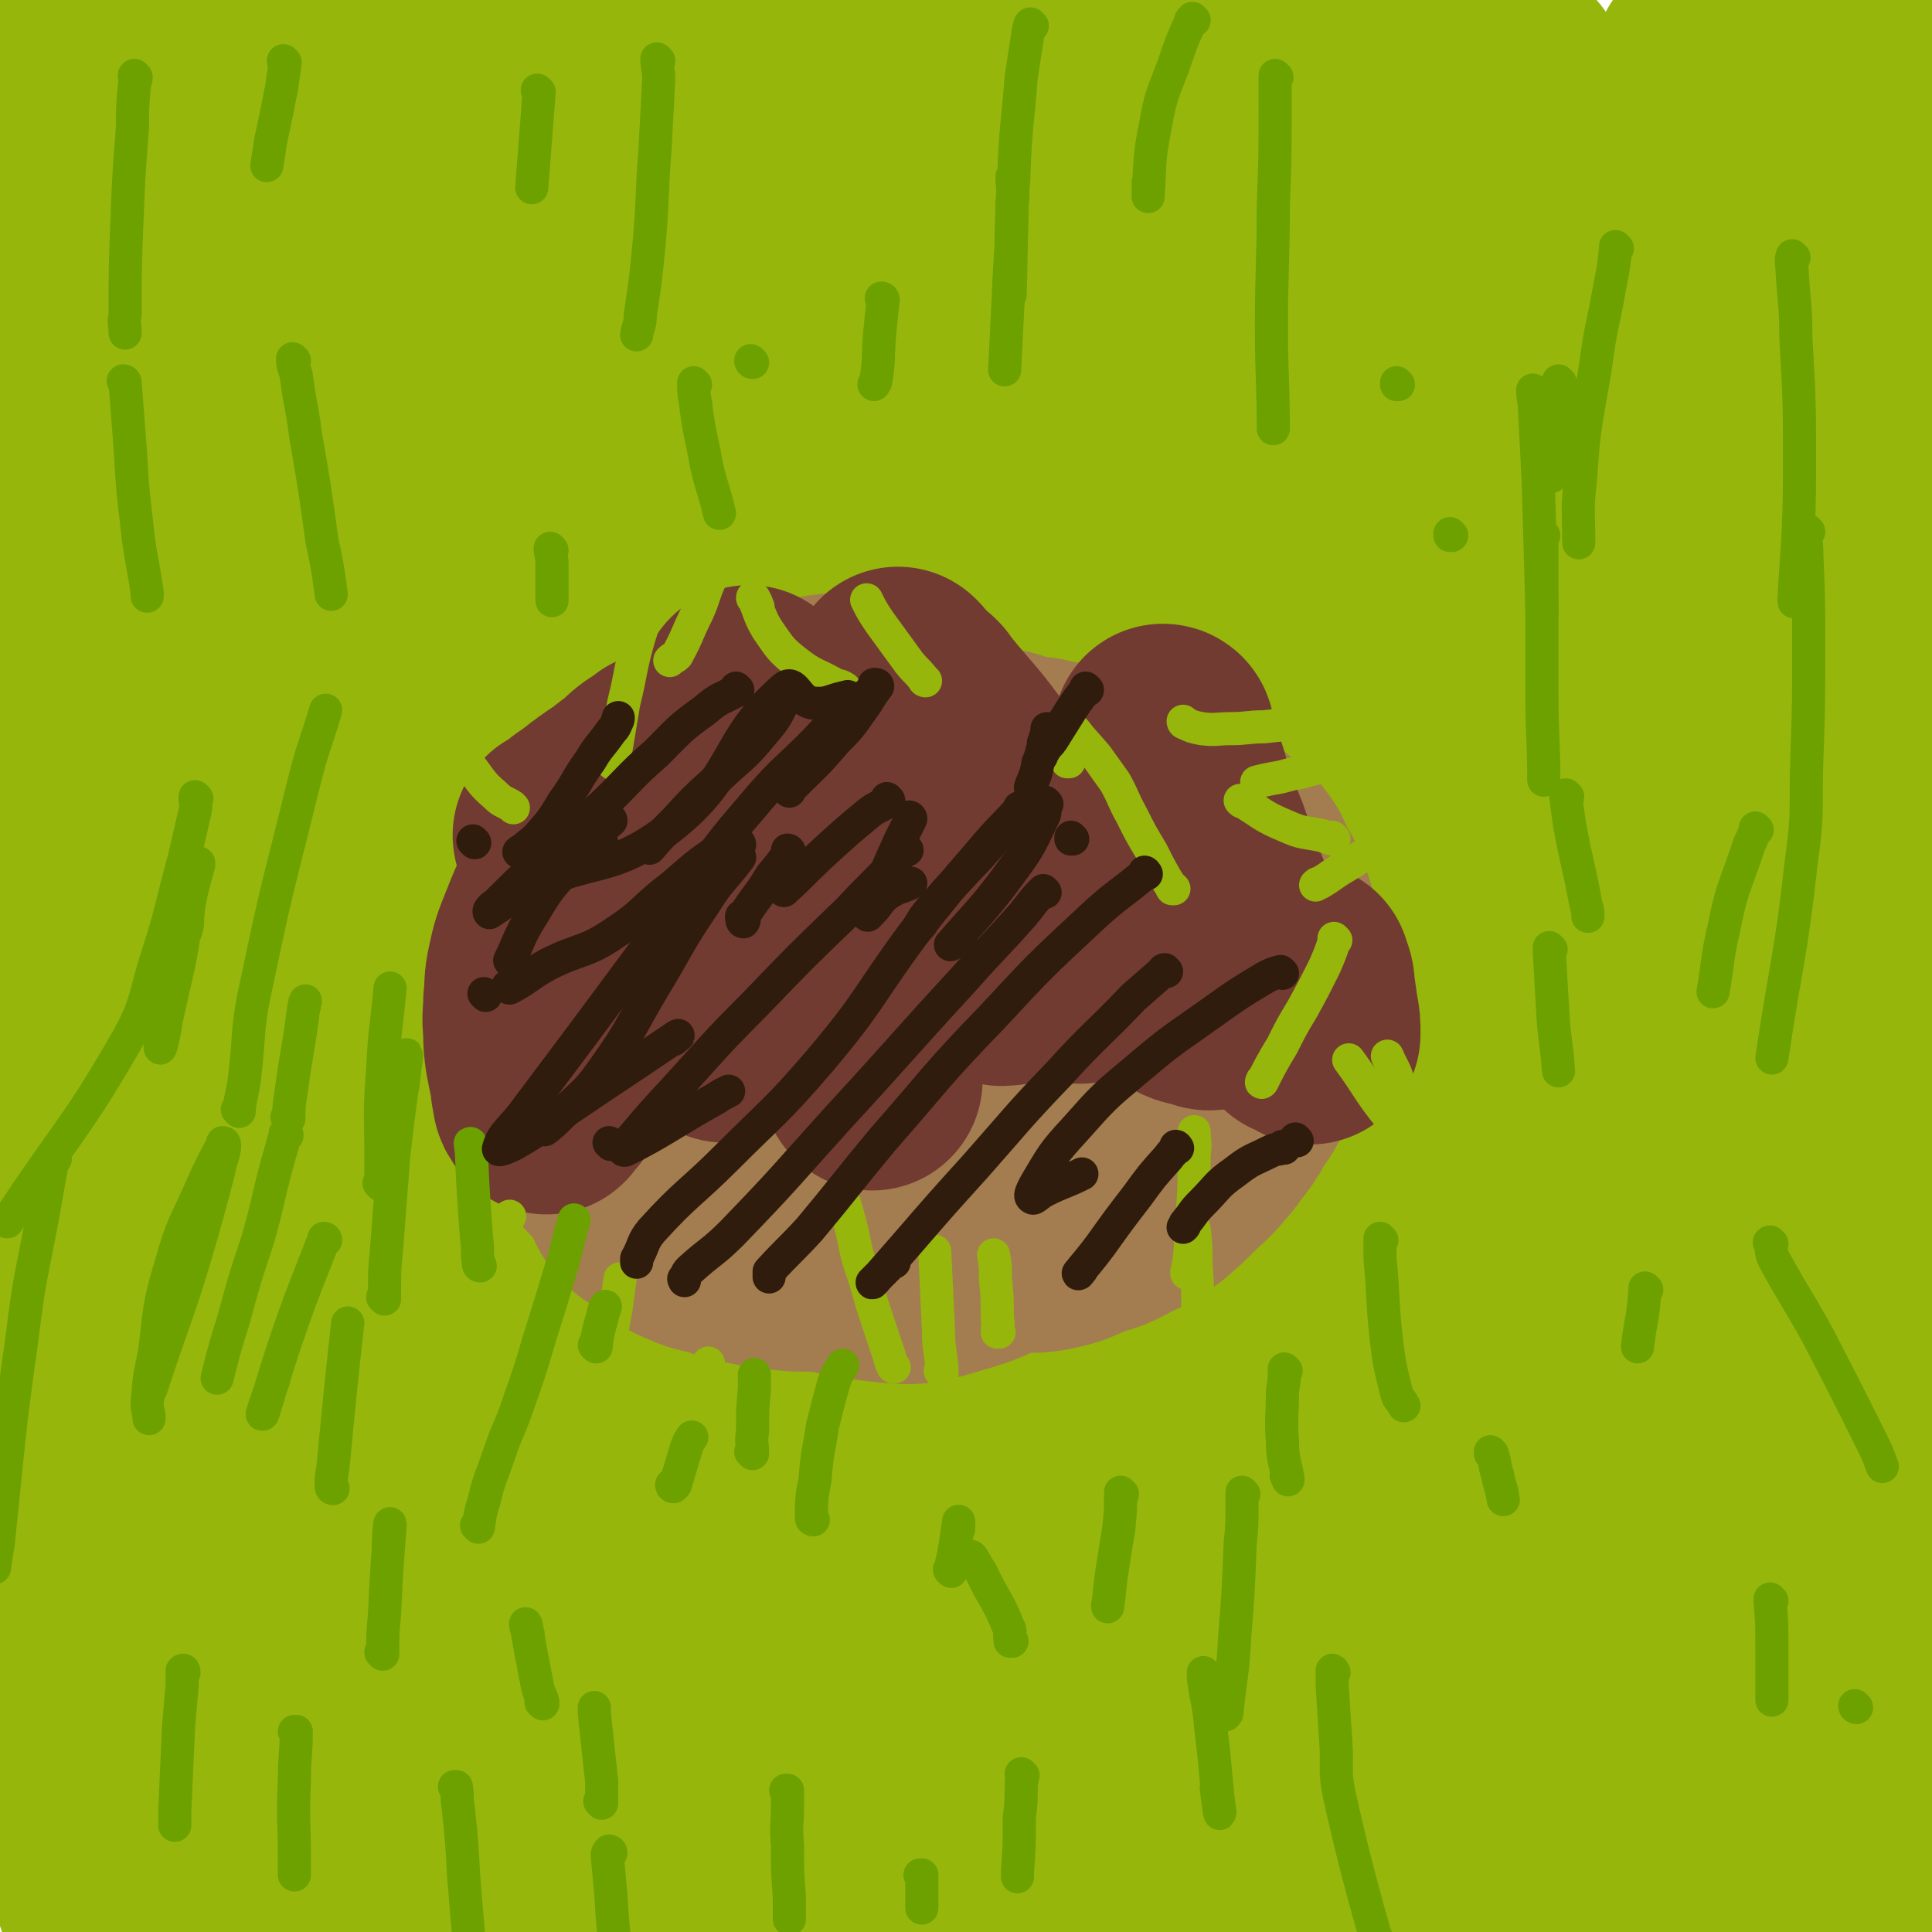 <svg viewBox='0 0 1050 1050' version='1.1' xmlns='http://www.w3.org/2000/svg' xmlns:xlink='http://www.w3.org/1999/xlink'><g fill='none' stroke='#96B60B' stroke-width='120' stroke-linecap='round' stroke-linejoin='round'><path d='M336,527c0,0 0,-1 -1,-1 0,0 0,1 0,1 -4,6 -4,7 -9,12 -13,14 -13,14 -26,27 -12,14 -13,13 -25,27 -9,11 -8,11 -16,22 -5,6 -6,6 -8,13 -1,3 -2,6 0,7 6,0 9,-2 16,-6 17,-11 18,-11 32,-24 28,-24 27,-25 53,-51 30,-30 29,-31 59,-61 37,-39 36,-39 74,-77 39,-38 42,-35 78,-76 33,-37 34,-37 60,-79 15,-23 13,-25 23,-51 4,-11 11,-19 7,-23 -6,-5 -15,-1 -28,4 -26,9 -27,10 -51,23 -38,22 -37,24 -74,47 -54,33 -54,31 -107,66 -55,36 -59,32 -109,75 -44,37 -43,40 -81,85 -34,40 -32,42 -62,86 -17,24 -17,24 -31,50 -2,3 -2,8 1,7 7,-3 10,-7 19,-17 27,-26 26,-28 53,-54 40,-39 40,-39 82,-76 52,-45 56,-41 104,-89 50,-49 49,-51 93,-106 39,-48 36,-50 72,-101 19,-27 20,-27 38,-54 6,-9 13,-17 11,-20 -2,-3 -10,4 -19,9 -22,14 -24,13 -45,29 -36,28 -36,29 -70,60 -37,35 -37,36 -73,72 -42,43 -44,41 -84,86 -43,49 -44,48 -82,101 -30,40 -27,42 -53,86 -8,14 -7,14 -13,29 -1,2 -3,6 -1,5 13,-10 15,-13 30,-27 27,-27 26,-28 53,-55 47,-45 47,-45 95,-90 45,-44 52,-39 90,-89 43,-57 38,-61 70,-125 20,-40 19,-41 34,-83 7,-18 11,-21 9,-37 -1,-8 -7,-10 -16,-10 -19,0 -21,1 -41,9 -38,14 -39,13 -75,34 -48,29 -49,28 -92,65 -47,39 -46,41 -87,86 -34,38 -34,39 -65,79 -22,29 -25,29 -42,61 -5,10 -9,20 -3,24 6,4 14,-2 26,-8 27,-15 27,-16 51,-36 38,-31 36,-33 73,-67 44,-40 45,-38 87,-80 43,-42 46,-40 83,-88 31,-39 32,-40 51,-85 10,-22 10,-26 7,-49 -1,-12 -4,-20 -14,-20 -21,-1 -25,7 -47,18 -33,16 -32,17 -63,37 -40,26 -42,25 -79,56 -46,37 -47,37 -87,80 -36,40 -37,41 -66,86 -13,20 -13,23 -17,46 -2,6 1,12 7,12 12,0 16,-3 28,-11 28,-19 27,-22 53,-44 33,-27 35,-26 67,-55 37,-35 39,-34 70,-74 26,-33 28,-35 43,-73 8,-19 4,-21 3,-42 -1,-9 0,-15 -8,-17 -16,-2 -21,3 -40,10 -28,11 -28,12 -54,27 -31,18 -30,19 -60,38 -36,23 -37,22 -72,47 -30,22 -32,21 -58,48 -10,9 -7,12 -13,24 -2,4 -6,9 -3,8 9,-1 14,-4 26,-11 26,-13 26,-13 50,-28 25,-16 24,-18 48,-35 0,0 0,0 0,0 15,-18 16,-17 31,-35 11,-14 12,-14 20,-30 13,-24 15,-24 22,-49 3,-8 5,-14 -1,-17 -14,-8 -20,-8 -38,-6 -25,4 -25,7 -48,19 -61,32 -61,33 -120,70 -24,15 -25,15 -46,34 -6,7 -5,10 -7,18 0,1 1,2 3,2 11,-4 12,-4 22,-9 22,-12 24,-10 43,-25 23,-17 26,-16 42,-39 21,-30 20,-33 33,-66 2,-3 1,-7 -3,-7 -34,3 -37,3 -72,14 -21,7 -21,9 -40,21 -13,9 -14,9 -24,22 -6,7 -4,8 -9,17 -1,3 -2,3 -2,5 -1,1 1,0 2,0 30,-15 31,-13 60,-31 24,-15 24,-16 46,-33 13,-11 12,-11 24,-22 5,-4 5,-5 9,-9 0,0 -1,1 -1,1 -4,2 -4,2 -8,4 -7,5 -7,5 -14,9 -6,4 -6,4 -13,8 -3,2 -3,2 -6,4 -1,1 -2,2 -2,3 1,1 2,1 3,1 4,0 4,0 7,0 '/><path d='M927,35c-1,0 -1,0 -1,-1 0,0 0,1 0,1 0,0 0,0 0,0 0,0 0,0 0,-1 0,0 0,1 0,1 '/><path d='M673,170c0,0 -1,0 -1,-1 0,0 0,1 0,1 0,0 0,0 0,0 1,0 0,-1 0,-1 0,0 1,1 2,1 11,-8 10,-10 22,-18 19,-14 20,-13 39,-26 21,-14 21,-13 41,-27 17,-13 18,-13 33,-28 8,-9 7,-10 12,-20 2,-5 4,-8 2,-11 -3,-4 -6,-4 -12,-3 -18,3 -18,4 -35,12 -23,11 -24,10 -44,26 -24,19 -22,21 -44,43 -22,22 -22,22 -44,44 -10,10 -10,11 -21,21 -2,2 -4,3 -4,3 1,-1 4,-2 6,-5 12,-12 12,-12 23,-25 15,-19 16,-18 28,-38 16,-26 14,-27 28,-53 10,-19 10,-19 20,-38 4,-7 7,-7 9,-14 0,-2 -3,-3 -5,-2 -10,1 -10,2 -20,6 -20,9 -20,9 -40,20 -24,14 -25,14 -47,31 -17,13 -16,13 -30,29 -8,8 -10,9 -13,18 -1,4 1,6 5,8 5,2 7,1 13,-2 13,-4 13,-4 25,-10 18,-10 18,-10 34,-22 13,-10 15,-10 24,-23 6,-9 6,-11 6,-22 1,-8 2,-12 -4,-17 -10,-7 -14,-5 -27,-5 -24,-1 -25,0 -49,3 -26,5 -27,4 -52,12 -17,6 -17,8 -32,18 -11,6 -12,6 -21,15 -3,4 -4,5 -3,10 0,4 2,5 6,7 8,4 9,4 19,4 19,0 19,-2 38,-6 25,-5 26,-4 51,-13 21,-8 21,-8 40,-19 13,-8 15,-9 22,-19 3,-4 2,-7 -2,-10 -6,-5 -8,-6 -17,-6 -19,-2 -20,-2 -39,1 -28,5 -29,6 -56,15 -26,10 -27,9 -51,24 -17,11 -16,13 -31,28 -10,11 -12,11 -18,25 -4,7 -2,8 0,17 1,7 -1,11 6,13 13,6 16,5 32,3 24,-3 25,-4 48,-12 25,-9 25,-11 49,-23 34,-18 34,-18 67,-39 31,-19 34,-17 60,-41 14,-13 10,-16 19,-34 3,-4 6,-7 4,-10 -3,-3 -7,-2 -13,-1 -19,4 -19,5 -38,12 -28,10 -28,10 -56,22 -32,15 -32,15 -62,32 -26,14 -28,13 -51,32 -14,11 -13,12 -23,27 -6,10 -6,11 -7,21 -1,8 -3,12 3,17 11,8 14,8 29,10 21,3 23,5 44,1 29,-6 29,-10 57,-22 30,-13 30,-13 58,-30 32,-19 31,-21 62,-42 18,-12 18,-12 36,-23 6,-4 11,-8 12,-8 1,0 -4,5 -9,10 -12,11 -12,11 -25,22 -25,22 -25,22 -49,44 -26,24 -28,23 -50,49 -20,23 -22,24 -34,50 -8,16 -7,19 -6,36 0,9 1,15 8,16 14,3 18,-2 34,-8 27,-10 28,-10 53,-24 31,-17 31,-18 60,-38 33,-23 32,-25 65,-49 32,-24 32,-25 66,-47 22,-14 23,-12 45,-26 9,-5 16,-9 17,-11 0,-1 -8,1 -15,5 -18,9 -18,9 -34,21 -25,18 -25,18 -48,39 -26,23 -28,23 -50,50 -16,19 -17,20 -27,42 -5,9 -6,13 -3,20 3,6 7,7 14,6 18,-2 20,-3 37,-10 24,-11 24,-12 45,-27 28,-18 32,-15 54,-40 51,-55 53,-57 93,-119 11,-17 20,-36 9,-40 -20,-7 -37,5 -71,18 -30,12 -32,12 -57,32 -24,18 -26,19 -42,44 -13,20 -12,23 -16,46 -2,14 -2,16 4,28 4,8 6,11 15,11 19,2 21,-1 40,-7 23,-7 23,-8 45,-19 22,-12 24,-11 43,-27 17,-16 17,-17 27,-38 10,-19 8,-21 13,-42 3,-11 2,-11 3,-22 0,-4 3,-7 0,-8 -6,0 -9,3 -17,7 -17,10 -17,9 -32,22 -19,17 -22,16 -36,38 -15,22 -15,23 -24,49 -8,24 -9,25 -11,50 -1,10 0,14 6,20 4,5 7,2 14,1 15,-2 16,-1 30,-8 19,-9 20,-9 35,-23 14,-15 18,-15 24,-34 9,-27 3,-29 6,-58 2,-24 2,-24 4,-47 1,-13 1,-13 2,-25 0,-2 1,-2 1,-4 0,0 0,0 0,0 0,0 0,0 0,0 0,4 0,4 0,7 0,17 0,17 0,34 0,24 1,24 1,48 0,25 0,25 -1,50 -1,23 -1,23 -2,46 -1,23 0,23 -1,45 -1,24 -1,24 -3,47 -2,26 -2,26 -4,52 -2,24 -2,24 -5,48 -1,19 -1,19 -3,38 -1,17 0,17 -1,34 -1,15 -1,15 -1,30 0,17 0,17 0,33 0,34 0,34 1,68 0,18 0,18 2,36 1,18 2,18 2,35 1,19 0,19 1,37 0,16 1,16 1,33 1,17 1,17 1,34 0,16 0,16 0,33 -1,14 -1,14 -1,28 0,18 0,18 0,36 0,18 0,18 0,36 0,16 -1,16 -1,32 -1,14 0,14 -1,29 0,10 0,10 -1,20 -1,8 -1,8 -2,16 -1,6 -1,6 -1,12 -1,5 -1,5 -2,10 -1,3 -1,3 -1,7 0,2 0,2 0,5 0,1 -1,1 -1,1 0,2 0,2 -1,3 -1,2 -1,2 -3,4 -3,3 -3,3 -6,5 -6,3 -7,3 -13,5 -13,4 -13,4 -26,6 -15,2 -15,2 -30,4 -17,1 -17,1 -35,2 -23,1 -23,2 -45,3 -27,2 -27,1 -54,1 -26,0 -26,1 -52,-1 -24,-1 -24,-2 -48,-4 -25,-2 -25,-2 -50,-5 -26,-3 -26,-3 -52,-6 -23,-2 -23,-2 -46,-3 -23,-1 -23,-1 -47,-2 -23,0 -23,0 -45,-1 -22,0 -22,0 -44,0 -20,1 -20,1 -40,2 -19,0 -19,0 -39,-1 -18,0 -18,0 -36,-1 -16,-1 -16,-2 -32,-3 -14,-2 -14,-2 -28,-4 -13,-1 -13,-1 -26,-2 -16,-1 -16,0 -33,-1 -15,0 -15,0 -30,0 -12,1 -12,2 -24,3 -14,2 -14,2 -28,4 -11,2 -11,2 -22,4 -4,1 -4,1 -9,2 -3,1 -3,1 -7,2 -3,0 -3,0 -6,0 -2,1 -3,1 -5,0 -1,0 0,-1 -1,-2 -2,-2 -3,-1 -4,-4 -3,-5 -2,-5 -4,-10 -1,-8 -1,-8 -2,-16 -1,-12 0,-12 0,-24 0,-21 0,-21 0,-41 0,-25 0,-25 0,-50 -1,-29 -1,-29 -2,-57 -2,-26 -2,-26 -4,-52 -5,-57 -6,-57 -12,-113 -2,-30 -3,-30 -4,-59 -3,-69 -2,-69 -3,-138 0,-37 2,-37 1,-74 -2,-92 -1,-92 -5,-184 -1,-21 -2,-21 -6,-42 -4,-23 -4,-23 -10,-47 0,-2 0,-3 -2,-4 0,0 -2,0 -2,1 -3,6 -2,7 -3,14 -2,15 -2,15 -4,30 -1,27 -1,28 -2,55 0,31 0,31 0,62 0,40 -1,40 -1,80 0,50 0,50 0,101 0,53 -1,53 2,105 2,44 1,45 7,89 6,45 7,45 16,90 8,43 10,43 18,86 7,37 7,37 12,75 4,28 4,28 6,56 2,16 1,16 2,31 0,9 0,9 0,18 0,3 0,3 0,6 0,0 0,0 0,0 0,0 0,1 0,1 0,-5 0,-5 0,-10 1,-22 1,-22 2,-44 2,-36 2,-36 5,-71 3,-47 2,-47 6,-93 10,-113 6,-114 21,-226 8,-56 7,-62 26,-110 3,-8 15,-9 19,-3 9,17 4,25 6,50 3,36 3,36 4,73 1,42 1,42 1,84 -1,48 -1,48 -2,97 -2,43 -2,43 -5,87 -1,22 -1,22 -2,45 0,11 -1,11 -1,21 0,1 0,1 0,2 0,0 0,1 0,0 1,-6 2,-6 3,-13 3,-19 3,-19 4,-38 3,-36 3,-36 4,-72 1,-42 0,-42 1,-83 0,-45 0,-45 1,-91 1,-36 0,-36 2,-72 1,-23 1,-23 3,-45 0,-8 0,-8 0,-16 0,-4 0,-7 -2,-8 -1,0 -2,2 -5,5 -8,10 -9,10 -15,21 -11,21 -13,21 -19,43 -10,34 -9,34 -14,69 -5,39 -7,39 -7,79 1,45 3,45 9,89 6,43 5,43 14,86 6,28 -1,35 16,56 12,15 22,17 42,15 13,-1 13,-9 23,-21 15,-17 17,-17 26,-38 16,-35 14,-37 24,-74 12,-40 11,-40 20,-80 10,-43 10,-43 18,-85 5,-31 5,-31 10,-61 2,-14 5,-23 3,-28 -1,-3 -5,5 -9,12 -10,13 -12,12 -18,27 -14,31 -12,32 -23,64 -13,41 -13,41 -24,82 -13,46 -12,46 -24,92 -9,32 -9,32 -17,63 -5,16 -5,16 -10,31 -1,4 -4,8 -2,9 3,0 6,-3 12,-6 15,-9 16,-7 29,-19 25,-22 25,-23 47,-49 29,-32 29,-32 55,-66 33,-43 33,-43 64,-87 27,-40 34,-38 53,-82 18,-42 14,-45 21,-91 4,-26 5,-28 1,-53 -1,-10 -4,-15 -12,-15 -14,-1 -17,4 -31,13 -21,14 -22,14 -39,31 -24,24 -23,25 -45,50 -24,29 -26,27 -47,57 -22,32 -25,32 -39,67 -14,35 -12,36 -17,74 -4,28 -7,31 -2,58 2,12 6,15 17,19 17,6 21,5 40,2 36,-7 37,-7 70,-22 36,-15 37,-15 68,-38 39,-29 38,-32 73,-66 36,-36 38,-35 69,-76 32,-42 32,-43 57,-91 24,-46 21,-47 40,-96 11,-28 11,-29 20,-58 4,-11 9,-17 7,-22 -1,-4 -8,1 -14,5 -20,11 -21,10 -38,25 -29,24 -29,25 -55,52 -34,35 -34,35 -66,73 -39,46 -39,45 -76,93 -40,53 -42,52 -77,108 -28,45 -26,46 -49,94 -12,26 -12,26 -21,54 -3,9 -6,13 -3,20 1,4 6,2 12,1 18,-6 20,-5 35,-16 32,-21 32,-23 61,-49 36,-34 35,-36 69,-72 45,-47 45,-48 89,-95 49,-51 52,-48 97,-102 42,-50 47,-49 78,-106 35,-65 36,-72 54,-139 2,-8 -7,-10 -15,-11 -20,0 -22,2 -42,10 -35,13 -36,13 -68,32 -43,26 -45,25 -83,58 -100,85 -103,83 -193,178 -50,53 -60,52 -86,119 -36,87 -31,95 -38,189 -2,24 3,30 19,46 12,13 17,14 36,14 24,-1 26,-4 49,-15 35,-18 34,-21 65,-45 37,-29 37,-28 70,-61 39,-38 37,-40 73,-81 40,-45 42,-43 79,-90 42,-53 45,-52 79,-109 30,-49 27,-51 50,-104 16,-37 18,-37 28,-75 6,-20 7,-21 4,-40 -1,-11 -2,-16 -11,-19 -15,-5 -18,-2 -35,1 -27,5 -28,2 -53,13 -38,17 -40,17 -74,42 -44,33 -43,35 -81,75 -48,49 -49,49 -91,103 -42,53 -43,53 -77,110 -28,50 -28,51 -47,105 -13,35 -13,36 -17,74 -3,24 -5,27 4,50 6,17 9,22 26,30 20,9 24,6 47,4 34,-4 35,-4 66,-17 41,-17 41,-20 77,-45 45,-32 47,-32 87,-70 48,-45 45,-47 90,-96 50,-56 49,-56 98,-112 46,-52 49,-50 92,-104 27,-34 29,-35 50,-73 9,-18 12,-22 11,-40 0,-9 -5,-11 -14,-14 -16,-5 -18,-4 -35,-1 -26,4 -26,5 -52,14 -33,12 -36,8 -64,29 -46,33 -43,38 -82,80 -46,48 -45,49 -88,100 -44,51 -49,49 -87,104 -31,45 -35,46 -52,97 -18,56 -18,61 -19,118 0,14 5,19 17,24 17,6 21,1 40,-3 26,-7 27,-7 52,-19 36,-18 36,-18 69,-41 45,-29 46,-28 86,-63 45,-40 48,-38 85,-86 42,-53 38,-56 74,-114 33,-55 34,-55 63,-111 25,-47 27,-47 45,-96 10,-28 10,-30 11,-59 1,-15 3,-21 -6,-31 -10,-9 -16,-8 -31,-8 -26,0 -29,-2 -52,8 -37,16 -37,20 -70,44 -38,28 -37,30 -73,61 -47,40 -53,36 -93,82 -38,43 -39,45 -64,97 -20,40 -17,42 -25,86 -4,22 -5,26 2,46 4,11 9,15 20,16 18,2 21,-1 39,-9 25,-12 25,-13 47,-30 31,-24 30,-26 58,-53 33,-32 33,-32 65,-66 34,-36 37,-34 67,-74 27,-38 28,-39 46,-82 17,-38 18,-40 25,-81 4,-22 10,-31 -2,-46 -11,-15 -22,-16 -43,-14 -23,2 -25,8 -45,23 -28,23 -27,25 -51,52 -29,32 -28,33 -54,67 -20,26 -23,25 -39,54 -7,13 -6,15 -7,29 -1,8 -1,12 4,15 7,5 10,3 19,2 18,-2 18,-2 35,-6 22,-6 22,-6 43,-14 27,-11 26,-12 52,-24 30,-15 30,-14 59,-30 20,-11 21,-10 39,-24 9,-8 14,-10 15,-18 1,-5 -5,-6 -12,-7 -12,-3 -13,-4 -25,-2 -30,7 -31,6 -59,20 -33,17 -33,19 -64,41 -33,25 -33,25 -63,53 -29,27 -29,28 -55,58 -26,31 -31,28 -49,63 -31,61 -29,64 -49,129 -5,19 -6,22 -3,40 2,9 5,11 14,14 11,4 13,4 25,0 23,-7 23,-9 44,-21 27,-15 26,-16 52,-32 35,-22 37,-20 70,-45 31,-23 31,-23 59,-50 24,-24 27,-23 45,-51 15,-22 15,-24 21,-49 4,-16 8,-28 -1,-34 -10,-7 -20,2 -39,9 -30,13 -30,13 -58,31 -42,27 -41,29 -81,60 -45,35 -45,34 -88,71 -48,40 -52,36 -95,82 -41,43 -45,43 -73,95 -24,44 -22,47 -31,96 -6,32 -10,40 1,66 7,14 16,14 34,15 27,1 30,-2 56,-13 39,-16 38,-19 75,-40 44,-26 43,-28 87,-54 54,-32 55,-30 110,-62 50,-29 56,-22 100,-60 39,-34 36,-39 65,-83 16,-25 16,-26 25,-54 4,-10 8,-17 1,-23 -8,-8 -15,-6 -31,-4 -31,3 -32,3 -61,15 -42,16 -43,16 -80,40 -47,28 -46,30 -89,64 -51,39 -51,40 -99,82 -36,33 -38,32 -71,67 -18,20 -20,21 -32,45 -3,7 -2,11 3,18 5,7 7,9 17,10 22,1 23,0 46,-5 27,-7 27,-7 52,-20 34,-17 33,-19 66,-40 40,-25 39,-25 79,-52 39,-26 41,-24 78,-54 24,-18 23,-19 43,-43 10,-11 13,-12 16,-25 1,-7 -2,-13 -9,-15 -16,-5 -20,-3 -38,1 -33,7 -34,8 -65,22 -45,20 -46,20 -87,47 -44,29 -44,30 -84,65 -52,46 -51,47 -99,96 -7,7 -6,8 -10,17 -1,3 -3,5 -1,7 5,4 7,4 15,5 17,1 17,1 34,-2 24,-4 24,-4 48,-11 29,-10 28,-11 56,-22 30,-12 30,-13 59,-25 50,-22 52,-20 100,-45 11,-5 10,-7 18,-16 3,-5 4,-6 5,-10 0,-3 -1,-5 -4,-6 -11,-3 -12,-3 -23,-1 -26,3 -27,3 -51,12 -35,12 -36,13 -68,30 -26,14 -28,12 -49,31 -20,19 -19,21 -34,44 -7,10 -6,11 -9,22 -1,6 -3,9 1,12 7,5 11,3 22,3 17,1 18,2 35,-1 25,-5 25,-6 49,-15 27,-9 27,-9 52,-21 27,-13 27,-13 53,-27 15,-9 15,-8 28,-19 7,-6 7,-7 11,-14 1,-1 0,-2 -1,-3 -3,-1 -4,-1 -8,0 -11,2 -12,1 -21,7 -13,7 -13,8 -24,18 -9,8 -8,8 -16,17 -5,5 -4,5 -8,11 -3,3 -4,4 -5,6 0,1 1,1 2,0 5,0 5,0 10,-1 9,-2 9,-2 18,-5 9,-5 9,-5 17,-11 7,-5 6,-6 13,-11 3,-3 3,-2 7,-5 1,-1 1,-1 3,-2 0,0 0,-1 0,-1 1,2 1,2 1,3 0,5 0,5 -1,9 -3,10 -3,10 -6,18 -3,8 -3,8 -6,16 -2,5 -2,5 -3,10 -1,2 -1,2 -1,3 0,1 0,1 1,0 1,0 1,-1 2,-2 6,-3 6,-2 12,-5 8,-5 7,-5 15,-11 8,-5 9,-4 17,-10 6,-6 6,-6 12,-13 4,-3 4,-3 8,-7 3,-3 3,-4 5,-7 1,-2 1,-2 2,-5 0,-2 0,-2 -1,-5 0,-2 -1,-2 -2,-4 0,-3 0,-3 -1,-6 -1,-3 -1,-3 -3,-6 -1,-2 -2,-2 -3,-4 0,-4 0,-4 0,-7 0,-4 0,-4 1,-8 1,-4 1,-4 3,-9 1,-3 1,-3 2,-7 1,-2 1,-2 2,-5 0,-1 0,-1 0,-2 0,0 1,0 1,0 1,-1 1,-1 1,0 3,3 3,3 5,8 5,9 6,9 10,19 4,14 3,14 7,29 3,13 4,13 8,26 3,12 3,12 5,24 1,3 1,3 1,6 '/></g>
<g fill='none' stroke='#A37D4F' stroke-width='120' stroke-linecap='round' stroke-linejoin='round'><path d='M472,382c0,0 -1,-1 -1,-1 0,0 0,0 1,1 0,0 0,0 0,0 -1,0 -1,0 -1,0 -4,0 -4,0 -7,0 -8,0 -8,0 -16,1 -10,2 -10,2 -20,5 -9,3 -9,3 -17,6 -7,4 -7,4 -14,8 -7,3 -7,3 -14,7 -8,5 -9,4 -16,10 -9,6 -9,7 -16,15 -7,7 -7,7 -13,16 -6,7 -6,7 -11,15 -5,7 -4,8 -8,15 -3,7 -4,6 -6,13 -3,7 -3,7 -4,14 -1,7 -1,7 -2,15 0,8 0,8 0,17 0,8 -1,8 0,16 0,5 0,5 1,11 1,5 1,5 2,11 0,5 0,6 2,11 1,7 1,8 4,14 3,7 3,7 6,14 4,6 4,6 8,12 4,4 4,4 8,9 3,3 3,3 6,7 4,3 4,3 8,7 3,3 3,3 6,6 3,3 3,3 6,5 4,3 4,3 8,5 5,2 5,2 10,4 6,2 6,2 12,4 7,1 7,0 14,1 6,1 6,1 12,2 7,0 7,0 14,0 6,-1 6,-1 12,-2 7,0 7,0 15,-1 7,-1 7,-1 15,-3 8,-2 8,-2 16,-4 7,-2 7,-2 14,-4 7,-2 7,-2 14,-5 7,-2 7,-2 15,-5 8,-2 8,-3 16,-5 8,-3 8,-2 16,-5 6,-3 6,-3 12,-6 6,-3 6,-3 12,-6 6,-3 6,-3 12,-7 7,-4 6,-4 13,-8 7,-4 7,-4 14,-8 7,-4 7,-3 14,-7 5,-2 5,-2 10,-6 7,-5 7,-5 14,-10 4,-3 4,-3 7,-6 3,-3 2,-3 5,-6 2,-4 3,-4 5,-9 2,-5 1,-5 3,-11 1,-6 1,-6 2,-11 0,-5 1,-5 1,-10 1,-6 1,-6 0,-12 0,-5 0,-5 -1,-10 0,-5 0,-5 -1,-9 -2,-6 -2,-7 -4,-12 -2,-6 -2,-6 -6,-12 -3,-6 -2,-7 -7,-13 -6,-6 -6,-5 -13,-11 -6,-5 -6,-5 -13,-9 -6,-4 -6,-4 -13,-7 -6,-4 -5,-5 -12,-8 -9,-3 -9,-2 -19,-5 -10,-2 -10,-2 -20,-5 -8,-1 -8,-1 -17,-3 -8,-1 -8,-1 -15,-2 -11,-1 -11,-1 -22,-2 -11,0 -11,0 -22,1 -9,0 -9,0 -18,1 -9,1 -9,1 -17,3 -11,2 -11,2 -22,6 -11,4 -12,3 -22,10 -10,7 -11,7 -18,17 -9,12 -10,12 -15,25 -5,16 -4,17 -7,35 -2,18 -2,18 -1,37 0,20 -1,20 3,39 4,21 4,22 12,42 7,17 6,18 18,33 10,12 11,12 25,19 15,8 16,8 34,10 18,2 19,2 36,-3 21,-6 22,-7 40,-19 16,-12 17,-13 28,-30 11,-19 11,-20 16,-42 6,-23 5,-24 7,-48 2,-25 2,-26 1,-51 -1,-16 -1,-17 -5,-32 -2,-11 -3,-12 -9,-21 -6,-9 -7,-8 -16,-15 -8,-7 -8,-8 -19,-13 -12,-5 -12,-5 -25,-6 -13,-2 -14,-2 -27,0 -13,2 -13,2 -25,8 -13,6 -14,6 -24,17 -12,11 -13,12 -20,27 -9,20 -8,21 -11,43 -3,20 -3,21 0,40 1,11 2,12 9,21 6,8 7,9 17,13 16,7 18,5 35,8 20,4 20,4 39,5 19,1 19,-1 38,-2 13,-2 13,-1 26,-4 7,-2 8,-2 13,-7 5,-4 6,-5 8,-11 1,-7 3,-9 -1,-14 -10,-17 -11,-20 -28,-31 -12,-8 -14,-5 -28,-8 -13,-3 -13,-4 -27,-5 -19,0 -20,0 -40,3 -12,2 -12,3 -24,8 -7,3 -8,3 -14,10 -5,5 -5,6 -8,13 -2,6 -2,7 0,13 2,8 2,8 7,14 7,8 8,9 17,14 12,7 13,7 27,11 12,4 12,4 25,5 13,2 13,3 26,2 10,-1 10,-2 20,-5 9,-3 10,-2 17,-8 9,-7 9,-8 15,-18 6,-11 6,-12 8,-24 3,-12 4,-13 2,-24 -1,-7 -2,-8 -7,-13 -6,-6 -6,-8 -14,-10 -9,-3 -10,-1 -21,-1 -12,0 -12,-1 -24,1 -10,2 -10,3 -20,8 -9,4 -9,4 -17,10 -6,3 -6,4 -10,9 -2,4 -3,5 -2,10 0,7 0,8 4,14 5,7 6,6 14,11 9,6 9,7 20,9 11,3 11,3 22,2 11,-1 11,-3 21,-6 9,-2 9,-3 18,-6 6,-3 6,-3 12,-6 4,-1 4,-2 9,-3 6,-1 6,-1 12,0 5,0 5,-1 11,1 4,2 4,2 8,6 5,4 5,4 9,10 4,5 4,5 7,11 3,5 2,6 4,12 1,5 3,5 3,9 0,5 -1,6 -3,11 -3,6 -4,6 -8,11 -5,6 -6,6 -12,12 -6,6 -6,6 -13,12 -8,6 -8,6 -17,10 -9,5 -9,5 -19,8 -10,4 -10,5 -20,7 -9,2 -10,1 -19,1 -9,1 -9,1 -18,2 -7,0 -7,0 -14,0 -5,0 -5,0 -9,0 -2,0 -2,0 -5,0 -1,0 -1,0 -1,0 0,0 0,0 0,0 1,0 1,0 2,0 4,1 4,2 9,2 11,-1 11,-2 23,-3 13,-2 13,-2 26,-5 13,-2 13,-2 25,-6 10,-3 10,-4 21,-9 10,-5 10,-5 19,-12 9,-6 9,-6 17,-14 6,-6 6,-6 12,-14 5,-6 5,-6 9,-13 4,-7 5,-6 8,-14 2,-7 2,-7 1,-14 0,-8 0,-8 -2,-15 -3,-10 -3,-10 -8,-19 -6,-11 -7,-11 -14,-21 -7,-12 -6,-13 -14,-23 -7,-8 -7,-8 -16,-15 -9,-7 -8,-7 -19,-12 -10,-5 -11,-4 -23,-8 -10,-3 -10,-3 -21,-6 -12,-3 -12,-3 -24,-5 -13,-2 -13,-2 -25,-2 -10,0 -10,0 -20,1 -9,1 -9,1 -17,4 -9,3 -9,3 -18,8 -10,6 -10,7 -19,14 -8,7 -8,7 -16,14 -7,7 -7,6 -14,13 -5,5 -5,6 -10,11 -4,5 -5,5 -9,10 -6,6 -6,5 -12,12 -5,7 -5,7 -10,15 -6,8 -6,8 -10,16 -4,7 -5,7 -8,15 -3,8 -3,8 -5,16 -2,8 -2,8 -3,17 -1,7 -1,8 0,15 0,7 0,7 2,13 3,5 2,6 6,11 5,5 6,4 12,8 6,5 6,6 12,9 9,4 9,4 18,6 9,3 9,3 18,5 10,2 10,2 20,3 10,1 10,0 20,1 11,0 11,1 22,1 8,0 8,0 17,0 8,-1 8,-1 15,-3 8,-2 8,-2 16,-5 10,-3 10,-3 19,-6 10,-4 10,-4 19,-8 10,-3 10,-3 19,-7 14,-5 14,-6 28,-12 4,-1 4,0 8,-1 2,-1 2,-2 5,-2 1,0 1,1 1,2 0,1 -1,1 -3,2 -5,2 -4,3 -9,5 -11,5 -12,5 -23,8 -18,4 -18,4 -37,7 -19,2 -19,2 -38,3 -17,1 -17,1 -33,1 -12,-1 -12,-1 -23,-4 -11,-2 -12,0 -21,-6 -10,-5 -10,-6 -18,-15 -7,-9 -7,-9 -12,-19 -5,-12 -5,-12 -8,-25 -2,-13 -1,-13 -2,-27 -1,-10 -1,-10 -1,-20 0,-9 -1,-9 1,-18 1,-9 1,-9 4,-18 3,-9 3,-9 8,-17 4,-7 4,-7 9,-14 4,-6 4,-6 9,-11 3,-3 4,-2 8,-4 0,0 0,0 0,0 '/></g>
<g fill='none' stroke='#723B31' stroke-width='120' stroke-linecap='round' stroke-linejoin='round'><path d='M307,455c0,0 -1,-1 -1,-1 0,0 0,1 1,1 0,0 0,-1 1,-1 5,-5 5,-5 11,-9 9,-7 9,-7 18,-13 7,-6 7,-5 15,-10 4,-4 4,-4 8,-8 3,-1 3,-2 6,-3 1,-1 1,-1 3,-2 0,0 0,0 1,0 0,0 0,0 0,0 -1,0 -1,1 -2,1 -4,3 -4,3 -9,5 -6,4 -7,4 -12,9 -8,7 -7,7 -13,16 -6,7 -6,7 -11,16 -4,8 -4,8 -8,17 -3,7 -3,7 -5,15 -2,6 -3,6 -4,13 -1,5 -1,6 -1,11 0,5 0,6 1,11 0,5 1,5 2,9 1,4 1,3 1,7 1,1 1,1 1,3 0,2 0,2 1,3 0,1 0,1 0,2 0,0 0,0 0,1 0,0 0,1 0,1 0,0 0,-1 0,-1 0,-1 0,-1 0,-3 0,-4 0,-4 0,-9 0,-5 -1,-5 0,-11 0,-6 0,-6 1,-12 0,-6 0,-6 1,-12 1,-7 2,-7 3,-14 1,-6 1,-6 3,-13 2,-5 1,-5 3,-10 2,-4 2,-4 5,-7 1,-2 1,-2 2,-4 1,-1 1,-1 2,-2 0,0 0,0 1,0 0,0 0,0 0,0 0,0 0,0 0,0 0,0 0,-1 -1,-1 -1,1 -1,2 -3,4 -3,3 -3,3 -6,6 -4,6 -4,6 -7,12 -9,17 -10,17 -17,35 -4,10 -4,10 -6,19 -2,9 -1,9 -2,18 0,8 -1,8 0,16 0,7 0,7 1,14 1,5 1,5 2,10 1,4 1,4 1,7 1,2 0,2 1,5 0,1 0,1 1,2 0,0 1,0 1,1 0,0 0,1 0,1 0,-1 0,-1 1,-2 2,-2 3,-2 4,-5 4,-8 4,-8 7,-17 4,-11 2,-11 7,-22 7,-14 7,-14 15,-28 7,-13 7,-13 16,-25 8,-11 9,-11 18,-21 9,-11 9,-11 19,-21 9,-9 9,-9 18,-18 7,-8 7,-8 16,-15 5,-5 5,-5 10,-9 3,-3 2,-4 5,-6 1,-1 2,-1 2,0 0,0 0,0 0,1 -2,5 -1,5 -3,10 -2,8 -3,8 -5,15 -5,11 -4,12 -8,23 -5,12 -6,12 -10,25 -4,11 -3,11 -6,23 -3,10 -3,10 -5,20 -2,9 -1,9 -3,19 0,5 -1,5 -1,10 -1,2 0,2 0,4 0,0 0,0 0,0 0,-2 -1,-2 0,-5 0,-9 0,-10 2,-19 1,-15 3,-15 4,-30 2,-21 1,-21 3,-42 1,-15 1,-15 2,-30 1,-10 0,-10 1,-20 0,-7 0,-7 0,-14 0,-4 0,-4 0,-7 0,-3 0,-3 0,-5 0,-3 -1,-3 0,-6 0,-2 0,-2 1,-4 0,0 0,0 0,-1 0,0 0,0 0,0 0,0 0,0 0,1 3,3 3,3 5,7 4,9 4,9 8,19 5,14 5,14 10,28 6,20 6,20 12,41 6,20 6,21 12,42 5,18 5,18 11,36 4,10 4,10 7,20 2,5 1,6 2,11 0,2 0,2 0,3 -1,0 0,1 0,1 -1,-4 -1,-5 -3,-9 -1,-5 -2,-5 -3,-9 0,0 0,0 0,0 '/><path d='M478,437c0,0 -1,-1 -1,-1 0,0 1,0 1,1 0,3 -1,3 0,7 1,10 1,10 4,20 4,15 4,15 10,30 3,9 4,9 7,18 2,6 2,6 4,12 1,3 0,3 1,7 0,1 0,2 0,3 0,0 0,0 0,0 -3,-2 -4,-1 -5,-3 -5,-11 -4,-12 -8,-23 -2,-7 -3,-7 -5,-14 -6,-17 -9,-17 -11,-34 -4,-23 -2,-23 -2,-46 0,-12 0,-13 1,-25 0,-1 1,-1 1,-2 2,-2 2,-2 4,-3 1,-2 1,-2 3,-3 2,0 3,-1 5,0 5,3 6,3 9,7 7,10 5,12 10,23 4,11 5,10 9,21 5,13 6,13 9,26 4,18 3,18 5,36 2,13 1,13 3,26 0,2 0,2 0,4 1,1 0,1 0,2 0,1 0,1 0,2 0,0 0,0 0,0 '/><path d='M489,369c0,0 -1,-1 -1,-1 0,0 0,1 1,1 0,0 0,0 0,0 0,0 -1,-1 -1,-1 '/><path d='M500,380c0,0 -1,-1 -1,-1 14,18 16,18 30,37 7,10 8,10 12,22 5,14 5,14 8,29 3,16 3,16 4,33 1,10 -1,10 -1,21 -1,3 0,3 -1,6 0,1 -1,1 -2,2 -1,1 -1,1 -2,1 -2,0 -3,1 -4,-1 -2,-4 -1,-5 -2,-11 -2,-12 -2,-12 -3,-24 -1,-10 -2,-10 0,-20 2,-6 4,-6 7,-12 3,-8 3,-8 6,-15 2,-4 1,-5 3,-8 1,-1 2,-1 5,0 5,2 5,3 10,6 0,0 0,-1 0,0 8,16 10,16 15,33 5,15 4,15 6,31 1,8 1,8 0,15 0,2 0,2 -1,3 -1,1 -1,2 -2,2 -2,0 -3,0 -4,-1 -4,-3 -5,-3 -7,-8 -4,-11 -2,-11 -5,-23 -1,-6 -1,-6 -3,-11 0,0 0,0 0,0 '/><path d='M617,458c0,0 -1,-1 -1,-1 0,0 0,0 0,1 1,4 0,4 0,8 3,13 4,13 7,26 1,8 2,8 3,16 1,5 1,5 2,10 0,2 -1,2 -1,5 0,2 1,2 0,4 0,1 0,1 -1,2 0,0 -1,1 -2,1 -2,-3 -3,-4 -5,-8 -3,-11 -2,-11 -4,-23 -1,-9 -1,-9 -1,-18 1,-7 2,-7 4,-13 2,-6 3,-6 5,-11 2,-4 2,-4 4,-7 1,-1 1,-2 2,-2 3,1 3,1 6,3 4,4 5,4 8,10 6,8 6,8 10,17 4,10 3,10 7,20 3,8 5,8 7,15 1,6 0,6 0,12 0,5 1,5 -1,10 -1,4 -1,5 -5,7 -3,2 -4,2 -8,0 -6,-1 -8,-1 -11,-6 -7,-11 -5,-13 -10,-25 -3,-12 -4,-12 -6,-23 -2,-10 -2,-10 -2,-20 1,-11 1,-11 3,-23 1,-9 1,-9 3,-19 1,-7 1,-7 1,-14 0,-4 0,-4 0,-9 1,-1 1,-1 1,-2 1,-1 0,-2 0,-2 1,0 1,1 1,2 1,3 0,3 0,6 2,7 3,7 6,14 3,8 2,8 5,17 4,10 4,10 8,20 4,12 4,12 8,23 5,11 4,11 9,21 4,8 5,8 9,15 4,7 4,6 7,13 3,4 2,4 5,8 1,2 1,2 2,4 0,0 0,1 0,1 0,0 0,0 0,0 -1,0 -1,0 -1,0 '/><path d='M704,541c0,0 -1,-1 -1,-1 0,0 0,0 0,1 0,0 0,0 0,0 1,1 1,1 1,3 1,4 1,4 2,9 0,3 0,3 0,6 0,0 0,0 0,0 0,-2 0,-2 0,-4 0,-4 0,-4 0,-8 0,-5 0,-5 0,-11 1,-3 1,-3 1,-7 0,0 0,-1 0,0 1,3 2,4 2,8 1,7 1,7 2,14 1,5 1,5 1,11 '/></g>
<g fill='none' stroke='#96B60B' stroke-width='18' stroke-linecap='round' stroke-linejoin='round'><path d='M297,733c0,0 -1,-1 -1,-1 0,0 0,0 1,1 0,0 0,0 0,0 0,0 -1,0 -1,-1 0,-3 0,-4 1,-7 '/><path d='M330,746c0,0 -1,-1 -1,-1 0,0 0,0 1,1 0,0 0,0 0,0 0,0 -1,0 -1,-1 1,-6 1,-6 2,-12 2,-12 2,-12 4,-23 1,-8 1,-8 2,-15 0,0 0,0 0,0 '/><path d='M371,782c0,0 -1,-1 -1,-1 0,0 0,0 1,1 0,0 0,0 0,0 0,-1 0,-1 0,-2 -1,-11 -1,-11 -1,-22 0,-2 0,-2 0,-4 '/><path d='M381,782c0,0 -1,-1 -1,-1 0,0 0,0 1,1 0,0 0,0 0,0 0,0 -1,0 -1,-1 0,-7 1,-7 2,-14 1,-13 2,-16 3,-26 0,-1 0,2 0,4 '/><path d='M486,743c0,0 -1,-1 -1,-1 0,0 0,0 1,1 0,0 0,0 0,0 0,0 -1,0 -1,-1 -2,-4 -1,-4 -3,-9 -4,-12 -4,-12 -8,-24 -3,-11 -3,-11 -7,-23 -3,-10 -2,-10 -5,-21 -2,-8 -3,-11 -5,-16 0,-1 1,3 2,5 '/><path d='M512,746c0,0 -1,-1 -1,-1 0,0 0,0 1,1 0,0 0,0 0,0 0,-1 0,-1 0,-2 -1,-11 -2,-11 -2,-22 -1,-21 -1,-21 -2,-42 '/><path d='M543,724c0,0 -1,-1 -1,-1 0,0 0,0 0,1 0,0 0,0 0,0 1,0 0,0 0,-1 0,-3 1,-3 0,-7 0,-11 0,-11 -1,-21 0,-7 0,-7 -1,-13 '/><path d='M652,725c0,0 -1,-1 -1,-1 0,0 0,0 0,1 0,0 0,0 0,0 1,0 0,0 0,-1 0,-5 1,-5 0,-10 0,-13 0,-13 -1,-27 0,-10 0,-10 -1,-19 0,0 0,0 0,0 '/><path d='M646,692c0,0 -1,-1 -1,-1 0,0 0,0 0,1 0,0 0,0 0,0 1,0 0,-1 0,-1 0,0 0,1 0,1 2,-11 2,-12 2,-23 2,-21 2,-21 2,-42 1,-6 0,-6 0,-12 '/><path d='M726,511c0,0 -1,-1 -1,-1 0,0 0,0 0,1 0,0 0,0 0,1 -2,6 -2,6 -5,13 -6,12 -6,12 -12,23 -6,10 -6,10 -11,20 -6,10 -7,12 -11,20 -1,1 0,-1 0,-1 '/><path d='M778,448c0,0 -1,-1 -1,-1 0,0 0,0 0,1 0,0 0,0 0,0 -4,1 -4,1 -8,3 -11,5 -11,5 -21,10 -9,5 -9,5 -17,10 -7,4 -7,5 -14,9 -1,0 -1,0 -2,1 '/><path d='M740,412c0,0 -1,-1 -1,-1 0,0 0,1 0,1 0,0 0,0 -1,0 -5,1 -5,1 -10,3 -11,2 -11,2 -22,5 -7,1 -7,2 -14,3 -5,1 -5,1 -9,2 0,0 0,0 0,0 '/><path d='M715,393c0,0 -1,-1 -1,-1 0,0 0,0 0,1 0,0 0,0 0,0 1,0 0,-1 0,-1 -4,0 -4,0 -8,1 -10,1 -10,1 -19,2 -9,0 -9,1 -18,1 -8,0 -8,1 -16,0 -5,-1 -5,-1 -9,-3 -1,0 -1,-1 -1,-1 '/><path d='M687,301c0,0 -1,-1 -1,-1 0,0 0,1 0,1 0,0 0,0 -1,1 -7,2 -7,2 -14,4 -10,3 -10,3 -20,7 0,0 0,0 -1,0 '/><path d='M725,456c0,0 -1,-1 -1,-1 0,0 0,0 0,1 0,0 0,0 0,0 -3,-1 -3,-1 -6,-2 -10,-2 -10,-1 -19,-5 -12,-5 -12,-6 -23,-13 -1,0 -1,0 -2,-1 '/><path d='M769,622c0,0 -1,-1 -1,-1 0,0 0,0 0,1 0,0 0,0 0,0 1,0 0,0 0,-1 -1,-4 -1,-5 -2,-9 -3,-12 -2,-12 -6,-24 -2,-7 -3,-7 -6,-14 0,0 0,0 0,0 '/><path d='M769,622c0,0 -1,-1 -1,-1 0,0 0,0 0,1 0,0 0,0 0,0 1,0 0,0 0,-1 -1,0 -1,-1 -1,-1 -6,-7 -7,-6 -12,-13 -12,-15 -11,-16 -22,-31 '/><path d='M638,483c0,0 -1,-1 -1,-1 0,0 0,0 0,1 0,0 0,0 0,0 -1,-2 -1,-2 -3,-5 -4,-7 -4,-7 -8,-15 -6,-10 -6,-10 -11,-20 -5,-9 -4,-9 -9,-18 -5,-7 -5,-7 -10,-14 -6,-7 -9,-10 -12,-14 -1,-1 2,2 3,4 '/><path d='M581,414c0,0 -1,-1 -1,-1 0,0 0,0 0,1 0,0 0,0 0,0 0,-2 0,-2 -1,-3 -2,-4 -2,-4 -4,-8 '/><path d='M503,370c0,0 -1,-1 -1,-1 0,0 0,1 1,1 0,0 0,0 0,0 0,0 0,0 -1,-1 0,0 0,0 0,0 -4,-5 -4,-4 -8,-9 -8,-11 -8,-11 -16,-22 -4,-6 -4,-6 -7,-12 0,0 0,0 0,0 '/><path d='M460,375c0,0 -1,-1 -1,-1 0,0 0,1 1,1 0,0 0,0 0,0 0,0 0,0 -1,-1 -3,-2 -4,-1 -7,-3 -9,-5 -10,-4 -19,-11 -9,-7 -9,-8 -16,-18 -5,-8 -5,-13 -8,-17 0,-2 2,2 3,5 '/><path d='M430,291c0,0 -1,-1 -1,-1 0,0 0,1 1,1 0,0 0,0 0,0 0,0 -1,-1 -1,-1 0,0 1,1 1,1 -2,-1 -2,-1 -4,-2 -5,-2 -5,-3 -9,-3 -5,-1 -6,-1 -10,1 -5,2 -6,2 -10,7 -7,9 -6,10 -11,21 -4,9 -3,9 -7,18 -6,12 -5,12 -11,23 -2,2 -2,1 -4,3 0,0 0,0 0,0 '/><path d='M361,296c0,0 -1,-1 -1,-1 0,0 1,0 1,1 0,3 -1,3 -1,5 -2,10 -1,11 -4,20 -4,15 -6,15 -10,30 -4,15 -3,15 -7,31 -2,12 -2,12 -4,24 -1,4 -1,4 -2,7 0,1 0,1 0,2 '/><path d='M248,404c0,0 -1,-1 -1,-1 0,0 1,0 1,1 0,0 0,0 0,0 0,0 -1,-1 -1,-1 1,1 1,1 2,3 4,5 3,6 7,11 6,8 6,9 13,15 4,4 4,3 9,6 0,0 0,0 1,1 '/><path d='M205,534c0,0 -1,-1 -1,-1 0,0 1,0 1,1 0,0 0,0 0,0 0,0 -1,-1 -1,-1 4,-1 6,-1 10,-1 0,0 0,0 0,0 '/><path d='M220,621c0,0 -1,-1 -1,-1 0,0 1,0 1,1 0,0 0,0 0,0 0,0 -1,-1 -1,-1 1,0 1,0 2,1 0,0 0,0 0,0 '/><path d='M255,669c0,0 -1,-1 -1,-1 0,0 1,0 1,1 0,0 0,0 0,0 0,0 -1,0 -1,-1 0,0 1,0 1,0 3,-4 4,-7 5,-9 1,-1 0,1 -1,3 '/><path d='M258,707c0,0 -1,-1 -1,-1 0,0 0,0 1,1 0,0 0,0 0,0 0,0 -1,0 -1,-1 1,-4 2,-4 4,-9 4,-11 4,-11 8,-22 4,-7 4,-7 8,-14 0,0 0,0 0,0 '/><path d='M286,717c0,0 -1,-1 -1,-1 0,0 0,0 1,1 0,0 0,0 0,0 0,0 -1,-1 -1,-1 0,0 0,0 1,1 '/><path d='M311,741c0,0 -1,-1 -1,-1 0,0 0,0 1,1 0,0 0,0 0,0 0,0 -1,0 -1,-1 0,0 1,0 1,-1 3,-11 3,-11 5,-21 1,-1 1,-1 1,-1 '/></g>
<g fill='none' stroke='#6CA100' stroke-width='18' stroke-linecap='round' stroke-linejoin='round'><path d='M260,830c0,0 -1,-1 -1,-1 0,0 1,1 1,1 1,-7 1,-8 3,-14 3,-13 4,-13 8,-25 5,-15 6,-14 11,-29 6,-17 6,-17 11,-34 6,-19 6,-19 12,-39 4,-13 3,-13 7,-26 0,0 0,0 0,0 '/><path d='M324,732c0,0 -1,-1 -1,-1 0,0 0,0 1,1 0,0 0,0 0,0 0,-1 0,-1 0,-1 1,-7 1,-7 3,-14 1,-4 1,-4 2,-7 '/><path d='M366,808c0,0 -1,-1 -1,-1 0,0 0,1 1,1 0,-1 0,-1 1,-1 3,-10 3,-10 6,-20 1,-3 1,-3 3,-6 '/><path d='M409,790c0,0 -1,-1 -1,-1 0,0 0,0 1,1 0,0 0,0 0,0 0,0 -1,-1 -1,-1 0,0 0,0 1,1 0,0 0,0 0,0 0,-6 -1,-6 0,-12 0,-12 0,-12 1,-23 0,-4 0,-4 0,-8 0,0 0,0 0,0 '/><path d='M442,826c0,0 -1,-1 -1,-1 0,0 0,0 1,1 0,0 0,0 0,0 0,0 -1,0 -1,-1 0,-10 0,-11 2,-21 1,-15 2,-15 4,-29 3,-12 3,-12 6,-23 2,-6 2,-5 5,-10 0,0 0,0 0,0 '/><path d='M517,854c0,0 -1,-1 -1,-1 0,0 0,0 1,1 0,0 -1,-1 0,-1 0,-3 0,-3 1,-7 2,-10 2,-13 3,-19 0,-1 0,2 0,4 '/><path d='M550,892c0,0 -1,-1 -1,-1 0,0 0,0 0,1 0,0 0,0 0,0 1,0 0,0 0,-1 -1,-3 1,-4 -1,-7 -6,-15 -8,-15 -15,-30 -3,-4 -2,-4 -5,-8 '/><path d='M327,980c0,0 -1,-1 -1,-1 0,0 0,0 1,0 0,0 0,0 0,0 0,-5 0,-5 0,-11 -2,-18 -2,-18 -4,-37 0,-1 0,-1 0,-3 '/><path d='M295,926c0,0 -1,-1 -1,-1 0,0 0,0 1,0 0,0 0,0 0,0 -1,-4 -2,-4 -3,-9 -3,-16 -4,-20 -6,-33 -1,-2 0,2 1,5 '/><path d='M208,899c0,0 -1,-1 -1,-1 0,0 1,0 1,1 0,0 0,0 0,0 0,-11 0,-11 1,-22 1,-24 2,-34 3,-48 0,-4 -1,6 -1,13 '/><path d='M181,809c0,0 -1,-1 -1,-1 0,0 1,0 1,1 0,0 0,0 0,0 0,0 -1,0 -1,-1 0,-5 0,-5 1,-11 2,-21 2,-21 4,-41 2,-19 2,-19 4,-37 0,0 0,0 0,0 '/><path d='M209,706c0,0 -1,-1 -1,-1 0,0 1,1 1,1 0,-2 0,-3 0,-5 0,-11 0,-11 1,-21 2,-26 2,-26 4,-52 3,-27 5,-39 7,-54 0,-4 -1,8 -2,16 '/><path d='M261,688c0,0 -1,-1 -1,-1 0,0 0,0 1,1 0,0 0,0 0,0 0,0 -1,0 -1,-1 -1,-7 0,-7 -1,-14 -2,-26 -2,-29 -3,-51 -1,-2 0,1 0,3 '/><path d='M207,644c0,0 -1,-1 -1,-1 0,0 1,0 1,1 0,0 0,0 0,0 0,-7 0,-7 0,-14 0,-24 -1,-24 1,-49 1,-22 2,-22 4,-44 0,0 0,0 0,0 '/><path d='M157,608c0,0 0,-1 -1,-1 0,0 1,0 1,1 0,0 0,0 0,0 0,-7 0,-7 1,-13 3,-23 4,-23 7,-47 1,-2 0,-2 1,-4 '/><path d='M130,604c0,0 0,-1 -1,-1 0,0 1,1 1,1 0,0 0,-1 0,-1 1,-9 2,-9 3,-18 3,-26 1,-27 7,-53 11,-53 12,-53 25,-106 5,-20 6,-20 12,-40 '/><path d='M101,506c0,0 0,-1 -1,-1 0,0 1,1 1,1 1,-3 1,-4 1,-8 1,-7 0,-7 1,-14 2,-8 3,-8 5,-15 0,0 0,0 0,1 -2,7 -2,7 -4,15 -4,20 -3,20 -7,40 -5,22 -7,31 -10,44 0,3 2,-6 3,-12 '/><path d='M107,434c0,0 -1,-1 -1,-1 0,3 1,4 0,8 -3,13 -3,13 -6,26 -7,25 -6,26 -14,51 -8,24 -5,26 -18,49 -29,50 -32,48 -64,97 '/><path d='M30,630c0,0 0,-2 -1,-1 -3,15 -3,17 -6,33 -6,32 -7,32 -11,65 -8,56 -7,56 -13,112 -1,6 -1,6 -2,13 '/><path d='M122,624c0,0 0,-1 -1,-1 0,0 1,0 1,1 -1,6 -2,6 -3,12 -6,23 -6,23 -13,47 -9,30 -10,30 -20,60 -2,6 -2,6 -4,12 '/><path d='M122,622c0,0 0,-1 -1,-1 0,0 0,0 0,1 -6,11 -6,11 -11,22 -9,21 -11,21 -17,43 -7,23 -6,24 -9,48 -3,14 -3,14 -4,28 0,4 1,4 1,8 '/><path d='M156,617c0,0 0,-1 -1,-1 0,0 1,0 1,1 0,0 -1,0 -1,0 -2,7 -2,7 -4,14 -6,22 -5,22 -11,43 -7,21 -7,21 -13,43 -5,16 -5,16 -9,32 0,0 0,0 0,0 '/><path d='M177,674c0,0 0,-1 -1,-1 0,1 0,2 -1,3 -6,16 -6,15 -12,31 -11,30 -15,45 -20,61 -2,4 3,-10 6,-19 '/><path d='M100,909c0,0 0,-2 -1,-1 0,3 0,4 0,8 -1,11 -1,11 -2,23 -1,23 -1,23 -2,45 0,4 0,4 0,8 '/><path d='M161,942c0,0 0,-1 -1,-1 0,0 1,0 1,0 0,13 -1,13 -1,26 -1,22 0,22 0,44 0,4 0,4 0,8 '/><path d='M248,972c0,0 -1,-1 -1,-1 0,0 1,0 1,0 1,6 0,6 1,11 2,19 2,19 3,38 2,24 2,24 4,48 0,7 0,7 0,14 '/><path d='M332,1007c0,0 0,-1 -1,-1 0,0 -1,1 -1,2 1,11 1,11 2,22 1,16 1,16 3,32 0,5 0,5 1,9 '/><path d='M428,974c0,0 -1,-1 -1,-1 0,0 1,0 1,0 0,4 0,4 0,8 0,11 -1,11 0,22 0,14 0,14 1,28 0,6 0,6 0,12 0,0 0,0 0,0 '/><path d='M501,1020c0,0 -1,-1 -1,-1 0,0 1,0 1,0 0,9 0,9 0,18 '/><path d='M556,965c0,0 -1,-1 -1,-1 0,2 1,3 0,5 0,10 0,10 -1,19 0,15 0,15 -1,29 0,2 0,2 0,3 '/><path d='M655,910c0,0 -1,-1 -1,-1 0,1 0,1 0,3 2,14 3,14 4,27 3,23 3,33 5,46 0,3 -1,-6 -2,-13 '/><path d='M676,812c0,0 -1,-1 -1,-1 0,3 0,4 0,7 0,11 0,11 -1,21 -1,26 -1,26 -3,51 -1,20 -2,20 -4,39 0,2 0,2 -1,3 '/><path d='M610,812c0,0 -1,-1 -1,-1 0,0 0,0 0,1 0,9 0,9 -1,19 -2,12 -2,12 -4,25 -1,8 -1,10 -2,17 0,1 0,-1 0,-1 '/><path d='M699,745c0,0 -1,-1 -1,-1 0,0 0,0 0,1 0,5 0,5 -1,11 0,14 -1,14 0,28 0,10 2,12 3,20 0,1 0,-1 -1,-2 '/><path d='M751,674c0,0 -1,-1 -1,-1 0,4 0,5 0,11 2,20 1,20 3,40 2,17 2,17 6,33 1,4 2,3 4,7 '/><path d='M843,516c0,0 -1,-1 -1,-1 0,0 0,1 0,2 1,17 1,17 2,35 1,15 2,15 3,30 0,0 0,0 0,0 '/><path d='M852,433c0,0 -1,-1 -1,-1 0,0 0,1 0,1 1,8 1,8 2,15 4,22 5,22 9,44 1,3 1,3 1,6 '/><path d='M839,291c0,0 -1,-1 -1,-1 0,0 0,0 0,1 0,15 0,15 0,31 0,28 0,28 0,55 0,24 1,24 1,47 0,0 0,0 0,0 '/><path d='M834,213c0,0 -1,-1 -1,-1 0,5 1,6 1,11 1,20 1,20 2,39 1,34 1,34 2,69 0,1 0,1 0,2 '/><path d='M789,291c0,0 -1,-1 -1,-1 0,0 0,1 0,1 0,0 0,0 0,0 1,0 0,-1 0,-1 '/><path d='M760,209c0,0 -1,-1 -1,-1 0,0 0,1 0,1 '/><path d='M694,42c0,0 -1,-1 -1,-1 0,7 0,8 0,16 0,28 0,28 -1,55 0,33 -1,33 -1,66 0,27 1,29 1,55 0,0 0,-1 0,-2 '/><path d='M649,11c0,0 -1,-1 -1,-1 -1,1 -1,1 -1,2 -5,11 -5,11 -9,23 -6,16 -7,16 -10,33 -4,19 -3,25 -4,38 0,3 0,-3 0,-7 '/><path d='M561,14c0,0 -1,-1 -1,-1 -1,1 0,2 -1,3 -2,13 -2,13 -4,26 -2,26 -3,26 -4,53 -2,32 -1,32 -2,65 '/><path d='M551,97c0,0 -1,-1 -1,-1 0,6 1,7 0,14 0,26 -1,25 -2,51 -1,20 -1,20 -2,40 0,0 0,0 0,0 '/><path d='M480,163c0,0 -1,0 -1,-1 0,0 1,0 1,1 -1,9 -1,9 -2,19 -1,13 0,13 -2,25 0,1 -1,1 -1,2 '/><path d='M409,197c0,0 -1,-1 -1,-1 0,0 0,1 1,1 0,0 0,0 0,0 0,0 -1,-1 -1,-1 0,0 0,1 1,1 '/><path d='M358,33c0,0 -1,-1 -1,-1 0,4 1,6 1,11 -1,19 -1,19 -2,38 -2,25 -1,25 -3,49 -2,21 -2,21 -5,41 0,6 -1,5 -2,11 0,0 0,0 0,0 '/><path d='M293,50c0,0 -1,0 -1,-1 0,0 1,1 1,1 -1,13 -1,13 -2,26 -1,13 -1,13 -2,26 0,0 0,0 0,0 '/><path d='M155,34c0,0 0,0 -1,-1 0,0 1,1 1,1 -1,7 -1,7 -2,14 -3,15 -3,15 -6,29 -1,7 -1,7 -2,13 0,0 0,0 0,0 '/><path d='M74,42c0,0 0,0 -1,-1 0,0 1,1 1,1 0,2 -1,2 -1,5 -1,11 -1,11 -1,22 -2,26 -2,26 -3,51 -1,26 -1,26 -1,51 -1,5 0,5 0,10 0,0 0,0 0,0 '/><path d='M68,208c0,0 0,-1 -1,-1 0,0 1,0 1,1 1,13 1,13 2,26 2,24 1,24 4,48 2,20 3,20 6,40 0,1 0,1 0,2 '/><path d='M160,196c0,0 -1,-1 -1,-1 0,4 1,5 2,9 2,16 3,16 5,32 5,29 5,29 9,58 3,14 3,14 5,29 0,0 0,0 0,0 '/><path d='M300,299c0,0 -1,-1 -1,-1 0,3 1,4 1,8 0,10 0,15 0,20 0,2 0,-3 0,-6 '/><path d='M378,209c0,0 -1,-1 -1,-1 0,4 0,6 1,11 2,17 3,17 6,34 3,13 4,13 7,26 0,0 0,0 0,0 '/><path d='M848,208c0,0 -1,-1 -1,-1 0,0 0,1 0,1 0,0 0,0 0,0 0,4 0,4 -1,9 0,11 0,11 -1,22 -1,10 -1,10 -2,19 0,1 0,1 0,1 '/><path d='M879,135c0,0 -1,0 -1,-1 0,0 0,1 0,1 0,0 0,0 0,0 -1,10 -1,10 -3,20 -4,23 -5,22 -8,45 -5,30 -6,30 -8,60 -2,17 -1,17 -1,35 0,0 0,0 0,0 '/><path d='M975,140c-1,0 -1,-1 -1,-1 -1,3 0,5 0,9 1,17 2,17 2,35 2,36 2,36 2,73 0,35 -2,48 -3,70 0,5 1,-8 1,-16 '/><path d='M983,289c-1,0 -1,-1 -1,-1 -1,6 0,7 0,14 1,25 1,25 1,49 0,31 0,31 -1,61 -1,28 1,28 -3,56 -6,54 -8,53 -16,107 '/><path d='M955,451c-1,0 -1,-1 -1,-1 0,0 0,0 0,1 -2,6 -3,6 -5,13 -7,20 -8,20 -12,40 -4,17 -3,18 -6,35 0,0 0,0 0,0 '/><path d='M895,701c-1,0 -1,-1 -1,-1 0,0 0,0 0,1 -1,15 -2,15 -4,30 0,0 0,0 0,1 '/><path d='M963,676c-1,0 -2,-1 -1,-1 1,4 0,6 3,11 11,20 12,20 23,40 14,27 14,27 28,55 4,8 4,8 7,16 '/><path d='M811,790c0,0 -1,-1 -1,-1 0,0 0,0 0,1 1,0 1,0 1,0 2,6 1,6 3,12 1,6 2,6 3,13 '/><path d='M725,909c0,0 -1,-2 -1,-1 0,3 0,4 0,8 1,16 1,16 2,31 1,15 -1,15 2,29 12,54 20,76 28,107 2,8 -4,-15 -8,-30 '/><path d='M963,870c-1,0 -1,-1 -1,-1 0,0 0,0 0,1 1,13 1,13 1,27 0,14 0,14 0,27 0,0 0,0 0,0 '/><path d='M1009,928c-1,0 -1,-1 -1,-1 '/></g>
<g fill='none' stroke='#301C0C' stroke-width='18' stroke-linecap='round' stroke-linejoin='round'><path d='M264,541c0,0 -1,-1 -1,-1 0,0 0,0 1,1 0,0 0,0 0,0 '/><path d='M327,458c0,0 -1,-1 -1,-1 0,0 1,0 1,1 -8,6 -10,5 -17,12 -12,13 -12,13 -21,28 -7,11 -7,14 -12,24 0,1 1,-1 2,-2 '/><path d='M327,452c0,0 -1,-1 -1,-1 0,0 1,1 1,1 -5,0 -6,-1 -11,0 -11,2 -11,2 -21,5 -5,2 -4,2 -9,4 -2,1 -3,2 -4,2 0,0 1,-1 2,-1 4,-4 4,-3 8,-7 8,-9 8,-9 14,-19 8,-11 7,-12 15,-23 4,-7 5,-7 10,-14 2,-3 3,-3 4,-6 1,-2 1,-2 1,-3 0,0 0,0 0,0 '/><path d='M258,458c0,0 -1,-1 -1,-1 0,0 0,0 1,1 0,0 0,0 0,0 0,0 -1,-1 -1,-1 '/><path d='M332,446c0,0 -1,-1 -1,-1 0,0 0,0 1,1 0,0 0,0 0,0 '/><path d='M332,446c0,0 -1,-1 -1,-1 0,0 1,0 1,1 0,0 -1,0 -1,1 0,0 0,0 0,0 '/><path d='M429,375c0,0 -1,-1 -1,-1 -1,2 1,3 -1,5 -5,10 -5,11 -12,19 -12,15 -14,14 -27,27 -11,10 -11,10 -21,21 -7,7 -7,7 -14,15 '/><path d='M476,373c0,0 -1,-1 -1,-1 0,0 0,1 0,2 -5,5 -5,4 -10,9 -12,13 -11,14 -23,26 -7,7 -7,7 -13,14 0,0 0,0 0,0 '/><path d='M477,373c0,0 -1,-1 -1,-1 0,0 1,0 1,1 -3,4 -3,4 -6,9 -8,11 -7,11 -17,21 -12,14 -12,13 -25,26 0,1 0,1 0,1 '/><path d='M429,463c0,0 -1,-1 -1,-1 0,0 1,0 1,1 -5,7 -5,7 -10,13 -6,10 -7,10 -13,19 -2,3 -1,5 -2,6 -1,0 -1,-2 -1,-3 '/><path d='M483,435c0,0 -1,-1 -1,-1 0,0 1,1 1,1 -5,4 -6,3 -11,7 -12,10 -12,10 -23,20 -12,11 -11,11 -23,22 '/><path d='M495,445c0,0 -1,-1 -1,-1 0,0 1,0 1,1 -3,6 -3,6 -6,12 -5,11 -5,11 -10,23 -4,9 -5,10 -7,17 -1,1 0,0 1,-1 5,-5 4,-6 9,-10 6,-4 6,-3 13,-6 '/><path d='M563,435c0,0 -1,-1 -1,-1 0,0 1,1 0,2 -5,5 -6,5 -12,10 -13,13 -12,14 -25,27 -8,9 -9,9 -17,19 -5,5 -6,7 -9,12 0,0 1,-1 2,-2 '/><path d='M569,437c0,0 -1,-1 -1,-1 -1,3 1,5 -1,8 -8,17 -8,17 -19,32 -14,19 -20,24 -31,37 -2,2 3,-3 6,-6 '/><path d='M332,622c0,0 -1,-1 -1,-1 0,0 0,0 1,1 0,0 0,0 0,0 0,0 -1,-1 -1,-1 '/><path d='M402,466c0,0 -1,-1 -1,-1 0,0 1,0 1,1 -9,12 -11,12 -19,25 -15,22 -14,23 -28,46 -13,22 -12,23 -27,44 -9,13 -10,12 -21,23 -5,5 -8,8 -11,10 -2,0 1,-3 2,-6 1,-1 0,-1 1,-1 '/><path d='M402,459c0,0 0,-1 -1,-1 -4,1 -5,1 -9,3 -14,9 -14,10 -27,21 -16,12 -14,14 -31,25 -16,11 -18,8 -36,17 -11,6 -10,7 -21,13 -1,0 -1,-1 -1,-1 '/><path d='M401,375c0,0 -1,-1 -1,-1 0,0 1,1 1,1 -9,5 -10,4 -18,11 -14,10 -14,11 -26,23 -16,14 -15,15 -31,30 -16,16 -17,15 -33,30 -12,11 -12,11 -23,22 -3,2 -5,4 -4,5 0,0 3,-2 6,-4 7,-5 6,-6 14,-9 38,-18 45,-8 78,-33 37,-29 29,-47 62,-76 6,-5 7,6 15,8 9,1 9,-1 18,-3 1,0 2,-1 2,0 -3,6 -3,7 -8,13 -21,24 -24,22 -44,46 -26,30 -24,31 -47,63 -23,31 -23,31 -46,62 -15,20 -15,20 -30,40 -7,10 -13,13 -15,21 -1,2 4,0 8,-2 14,-8 14,-9 28,-18 31,-21 33,-22 61,-41 2,-1 -1,1 -2,2 '/><path d='M493,462c0,0 -1,-1 -1,-1 -3,3 -3,4 -6,8 -12,13 -13,13 -25,26 -26,25 -26,25 -51,51 -23,23 -22,23 -44,47 -12,13 -12,13 -23,26 -2,3 -6,7 -3,6 20,-10 24,-14 49,-28 3,-2 3,-2 7,-4 '/><path d='M555,440c0,0 -1,-1 -1,-1 0,0 1,0 0,1 -10,11 -11,11 -21,23 -19,22 -19,22 -37,45 -25,34 -23,36 -50,68 -24,28 -25,27 -51,53 -20,20 -22,19 -41,40 -5,6 -4,8 -8,15 0,1 0,1 0,2 '/><path d='M568,485c0,0 -1,-1 -1,-1 -6,6 -6,7 -11,13 -16,18 -17,18 -32,35 -35,38 -34,38 -69,76 -28,31 -28,32 -57,62 -11,11 -12,10 -23,20 -2,2 -2,3 -3,5 -1,0 0,0 0,1 '/><path d='M623,475c0,0 -1,-1 -1,-1 0,0 1,0 0,1 -13,11 -15,11 -28,23 -29,27 -29,27 -55,55 -31,32 -30,33 -59,66 -20,24 -20,25 -40,49 -11,12 -11,11 -22,23 0,1 0,1 0,3 0,0 0,0 0,0 '/><path d='M634,528c0,0 -1,-1 -1,-1 -1,0 -1,1 -1,1 -8,7 -8,7 -16,14 -20,21 -21,20 -40,41 -24,25 -23,25 -46,51 -19,21 -19,21 -38,43 -7,8 -7,8 -14,16 -2,2 -4,5 -4,4 2,-2 5,-5 9,-9 1,-1 1,-1 3,-2 '/><path d='M697,529c0,0 -1,-1 -1,-1 -4,1 -4,1 -8,3 -15,9 -15,9 -29,19 -21,15 -21,14 -41,31 -18,15 -18,15 -34,33 -12,13 -12,14 -21,29 -2,4 -4,7 -2,8 1,1 3,-2 7,-4 10,-5 10,-4 20,-9 0,0 0,0 0,0 '/><path d='M640,624c0,0 -1,-1 -1,-1 0,0 1,0 0,1 -1,2 -2,2 -4,5 -9,10 -9,10 -17,21 -10,13 -10,13 -20,27 -6,8 -8,10 -12,15 0,1 1,-1 2,-2 '/><path d='M698,624c0,0 -1,-1 -1,-1 0,0 1,1 0,1 -3,1 -3,0 -7,2 -10,5 -10,4 -19,11 -10,7 -9,8 -18,17 -5,5 -4,5 -9,11 0,1 0,1 -1,2 '/><path d='M705,620c0,0 -1,-1 -1,-1 0,0 0,0 0,1 0,0 0,0 0,0 1,0 0,-1 0,-1 0,0 0,0 0,1 0,0 0,0 0,0 '/><path d='M583,456c0,0 -1,-1 -1,-1 0,0 0,0 0,1 0,0 0,0 0,0 1,0 0,-1 0,-1 0,0 0,0 0,1 '/><path d='M591,375c0,0 -1,-1 -1,-1 0,0 0,1 0,1 0,0 0,0 0,0 -4,5 -4,5 -8,11 -5,8 -5,8 -10,16 -2,3 -2,2 -4,5 -1,2 -2,3 -2,4 0,0 0,-1 0,-2 1,-3 1,-3 1,-5 1,-3 1,-3 2,-6 0,-1 0,-2 0,-2 1,0 1,0 0,1 0,4 0,4 -1,7 -2,6 -2,6 -4,11 -1,7 -2,7 -4,13 0,0 0,0 0,0 '/></g>
</svg>